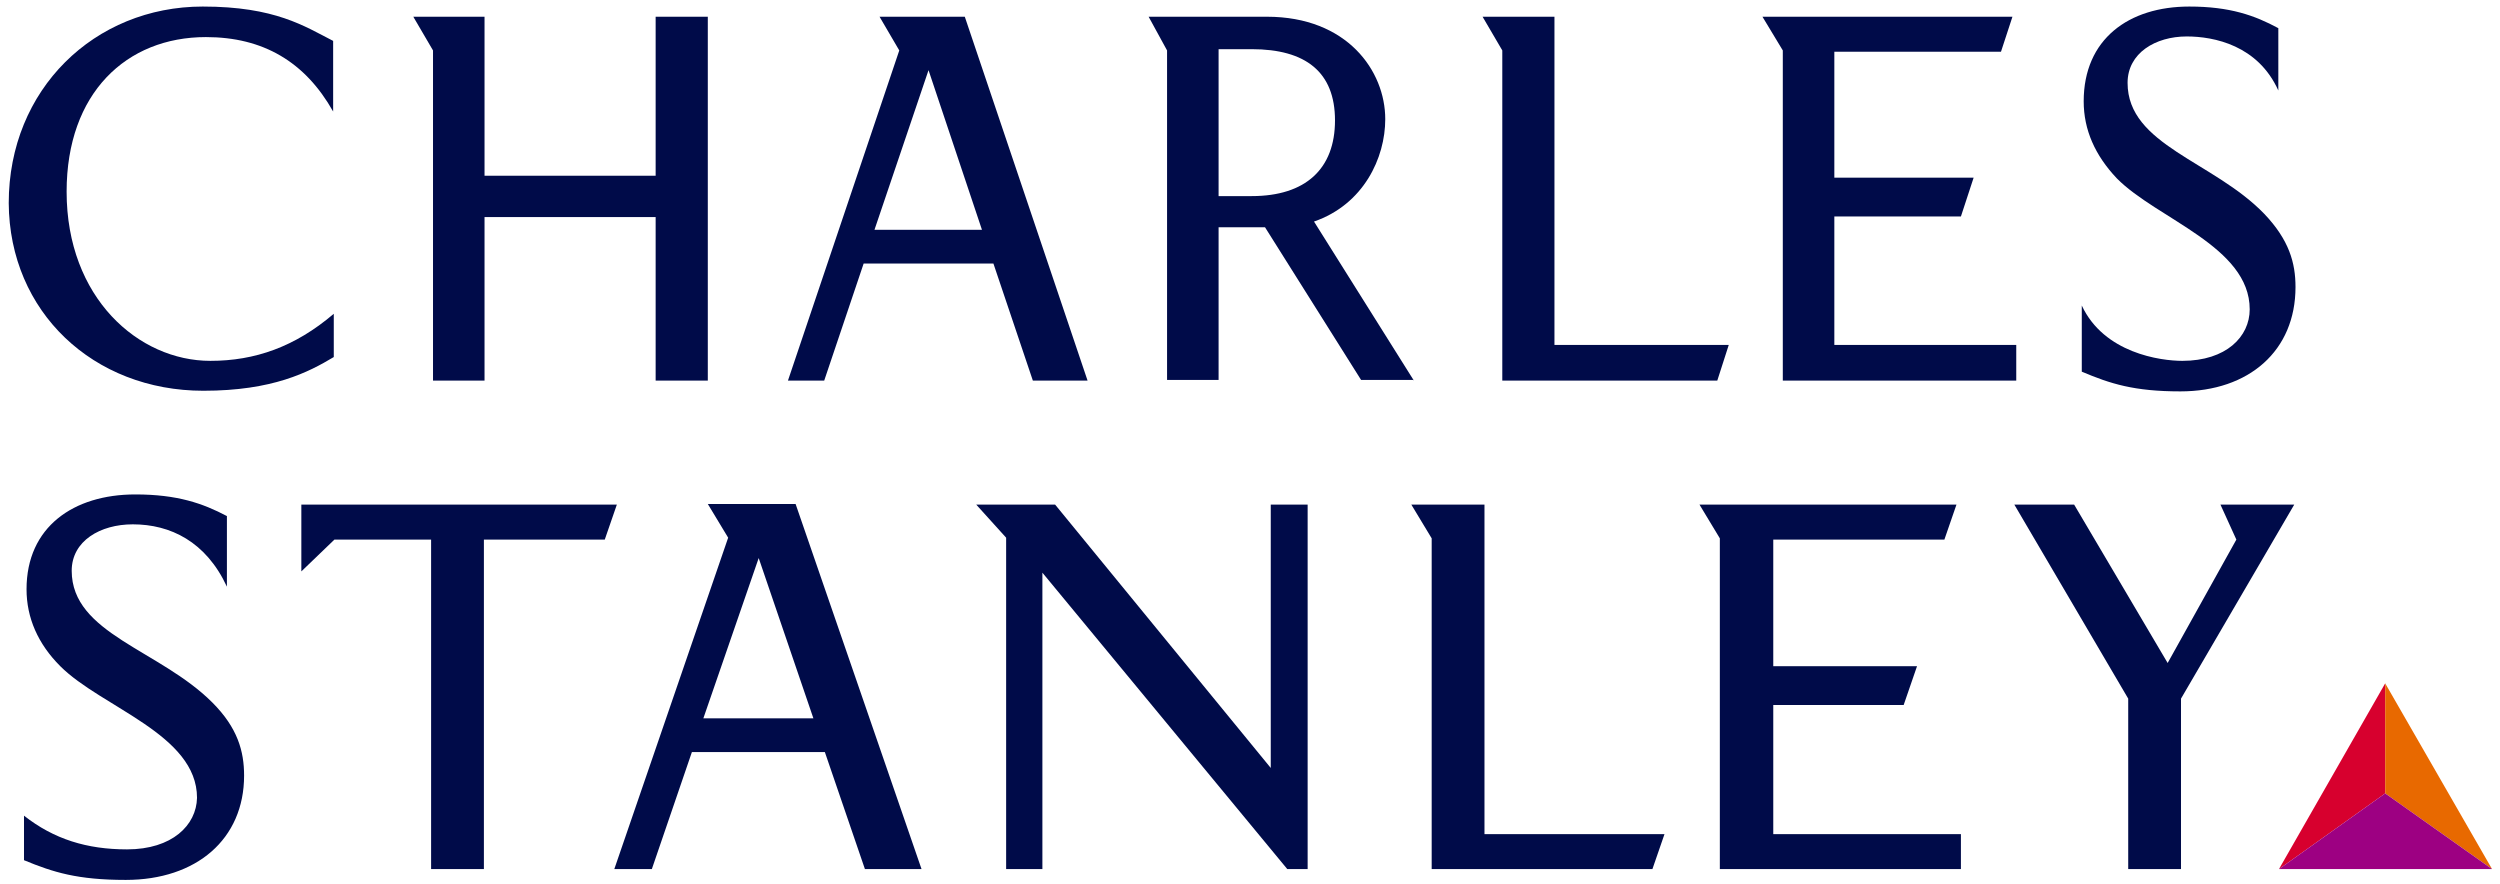 <?xml version="1.0" encoding="UTF-8"?>
<svg width="229px" height="81px" viewBox="0 0 229 81" version="1.1" xmlns="http://www.w3.org/2000/svg" xmlns:xlink="http://www.w3.org/1999/xlink">
    <title>fp-charles-stanley</title>
    <g id="Page-1" stroke="none" stroke-width="1" fill="none" fill-rule="evenodd">
        <g id="fp-charles-stanley" transform="translate(0.8, 0.6)" fill-rule="nonzero">
            <polygon id="Path" fill="#000B49" points="162.505 4.02 162.505 34.261 183.889 34.261 183.889 30.998 167.225 30.998 167.225 19.228 178.82 19.228 179.985 15.674 167.225 15.674 167.225 4.137 182.491 4.137 183.54 0.932 160.641 0.932"></polygon>
            <polygon id="Path" fill="#000B49" points="59.257 0.932 59.257 15.499 43.583 15.499 43.583 0.932 37.058 0.932 38.864 4.02 38.864 34.261 43.583 34.261 43.583 19.286 59.257 19.286 59.257 34.261 64.035 34.261 64.035 0.932"></polygon>
            <g id="Group">
                <path d="M194.086,6.992 C194.086,4.253 196.65,2.739 199.505,2.739 C202.01,2.739 206.031,3.554 207.895,7.691 L207.895,1.981 C205.739,0.816 203.467,0 199.738,0 C194.202,0 190.066,2.972 190.066,8.682 C190.066,11.304 191.114,13.634 193.095,15.732 C196.766,19.461 205.273,21.966 205.273,27.735 C205.273,30.24 203.117,32.454 199.097,32.454 C197.116,32.454 191.93,31.755 189.891,27.385 L189.891,33.445 C192.513,34.552 194.669,35.251 198.922,35.251 C205.215,35.251 209.468,31.522 209.468,25.696 C209.468,23.481 208.886,21.384 206.613,18.995 C201.952,14.159 194.086,12.702 194.086,6.992" id="Path" fill="#000B49"></path>
                <path d="M17.83,35.193 C24.181,35.193 27.444,33.503 29.774,32.105 L29.774,28.143 C26.22,31.173 22.549,32.454 18.471,32.454 C11.886,32.454 5.302,26.686 5.302,16.956 C5.302,7.924 10.779,2.797 18.063,2.797 C23.307,2.797 27.152,5.069 29.716,9.614 L29.716,3.146 C27.094,1.806 24.414,0 17.771,0 C7.866,0 0,7.575 0,18.004 C0.058,27.968 7.749,35.193 17.83,35.193" id="Path" fill="#000B49"></path>
                <polygon id="Path" fill="#000B49" points="141.588 0.932 135.004 0.932 136.81 4.02 136.81 34.261 156.504 34.261 157.553 30.998 141.588 30.998"></polygon>
                <path d="M84.253,5.827 L89.148,20.452 L79.301,20.452 L84.253,5.827 Z M74.698,34.261 L78.31,23.54 L90.197,23.54 L93.809,34.261 L98.82,34.261 L87.575,0.932 L79.767,0.932 L81.573,4.02 L71.377,34.261 L74.698,34.261 Z" id="Shape" fill="#000B49"></path>
                <path d="M110.823,17.363 L110.823,3.904 L113.853,3.904 C118.806,3.904 121.486,6.001 121.486,10.43 C121.486,14.858 118.806,17.363 113.853,17.363 L110.823,17.363 L110.823,17.363 Z M128.711,34.261 L119.563,19.694 C124.108,18.121 126.089,13.867 126.089,10.313 C126.089,5.885 122.593,0.932 115.251,0.932 L104.414,0.932 L106.103,4.02 L106.103,34.202 L110.823,34.202 L110.823,20.218 L115.076,20.218 L123.875,34.202 L128.711,34.202 L128.711,34.261 Z" id="Shape" fill="#000B49"></path>
                <polygon id="Path" fill="#D7002E" points="217.684 61.996 207.953 79.009 217.684 72.076"></polygon>
                <polygon id="Path" fill="#E86900" points="217.684 72.076 227.473 79.009 217.684 61.996"></polygon>
                <polygon id="Path" fill="#9D0082" points="207.953 79.009 227.473 79.009 217.684 72.076"></polygon>
                <path d="M68.696,50.517 L73.707,65.2 L63.627,65.2 L68.696,50.517 Z M58.908,79.009 L62.578,68.288 L74.756,68.288 L78.427,79.009 L83.613,79.009 L72.076,45.564 L64.035,45.564 L65.899,48.653 L55.47,79.009 L58.908,79.009 L58.908,79.009 Z" id="Shape" fill="#000B49"></path>
                <polygon id="Path" fill="#000B49" points="26.803 51.741 29.832 48.827 38.689 48.827 38.689 79.009 43.525 79.009 43.525 48.827 54.596 48.827 55.703 45.623 26.803 45.623"></polygon>
                <path d="M10.838,77.203 C7.167,77.203 4.137,76.271 1.398,74.115 L1.398,78.194 C4.079,79.301 6.293,80 10.721,80 C17.189,80 21.559,76.271 21.559,70.444 C21.559,68.23 20.976,66.074 18.645,63.744 C13.809,58.908 5.768,57.451 5.768,51.682 C5.768,48.944 8.39,47.429 11.362,47.429 C14.8,47.429 18.063,49.002 19.985,53.139 L19.985,46.672 C17.771,45.506 15.441,44.69 11.595,44.69 C5.943,44.69 1.631,47.662 1.631,53.372 C1.631,55.994 2.68,58.383 4.72,60.422 C8.507,64.21 17.247,66.657 17.247,72.484 C17.189,74.989 14.975,77.203 10.838,77.203" id="Path" fill="#000B49"></path>
                <polygon id="Path" fill="#000B49" points="189.192 45.623 183.714 45.623 194.144 63.394 194.144 79.009 198.98 79.009 198.98 63.394 209.352 45.623 202.593 45.623 204.05 48.827 197.757 60.131"></polygon>
                <polygon id="Path" fill="#000B49" points="118.98 79.009 118.98 45.623 115.601 45.623 115.601 69.745 95.849 45.623 88.623 45.623 91.362 48.653 91.362 79.009 94.683 79.009 94.683 51.857 117.116 79.009"></polygon>
                <polygon id="Path" fill="#000B49" points="178.82 75.805 161.631 75.805 161.631 63.977 173.576 63.977 174.8 60.422 161.631 60.422 161.631 48.827 177.305 48.827 178.412 45.623 154.873 45.623 156.737 48.711 156.737 79.009 178.82 79.009"></polygon>
                <polygon id="Path" fill="#000B49" points="150.561 79.009 151.668 75.805 135.178 75.805 135.178 45.623 128.478 45.623 130.342 48.711 130.342 79.009"></polygon>
            </g>
        </g>
    </g>
</svg>